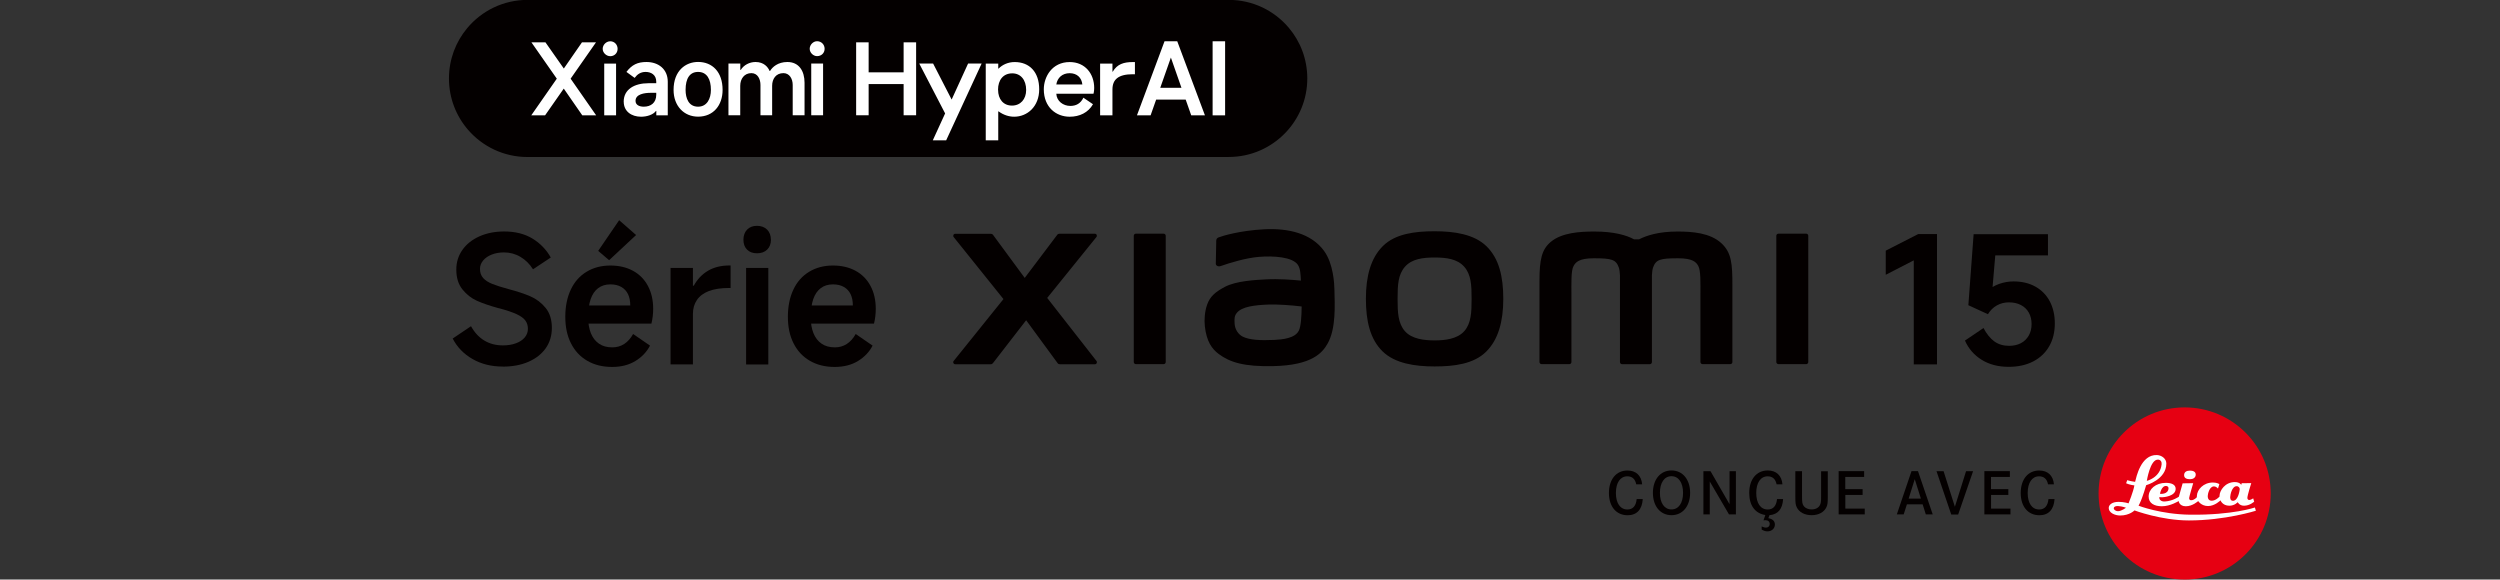 <?xml version="1.0" encoding="UTF-8"?><svg id="a" xmlns="http://www.w3.org/2000/svg" width="456" height="105.71" viewBox="0 0 456 105.71"><rect x="0" y="0" width="456" height="105.71" fill="#333333" stroke="none"/><path d="m261.67,42.18c-3.57,0-7.14.45-9.4,2.67-2.26,2.22-3.13,5.56-3.13,9.65s.78,7.37,3.04,9.59c2.26,2.21,5.92,2.75,9.49,2.75s7.12-.45,9.38-2.67c2.26-2.22,3.15-5.58,3.15-9.67s-.79-7.35-3.05-9.57c-2.26-2.22-5.91-2.75-9.48-2.75Zm5.41,18.22c-1.26,1.44-3.53,1.69-5.41,1.69s-4.15-.25-5.41-1.68c-1.26-1.44-1.34-3.41-1.34-5.9s.08-4.41,1.34-5.85c1.26-1.44,3.28-1.69,5.41-1.69s4.15.25,5.41,1.69c1.26,1.44,1.34,3.36,1.34,5.85s-.08,4.46-1.34,5.9Zm-54.84-17.78h-5.05c-.22,0-.39.17-.39.38v23.04c0,.21.18.38.39.38h5.05c.21,0,.39-.17.39-.38v-23.04c0-.21-.18-.38-.39-.38Zm-21.22,11.71l8.97-11.1c.19-.24.02-.6-.29-.6h-6.47c-.15,0-.3.07-.39.2l-5.93,7.86-5.78-7.85c-.09-.13-.24-.2-.4-.2h-6.49c-.31,0-.48.36-.29.6l9.08,11.31-9.09,11.3c-.19.24-.01.59.29.59h6.48c.16,0,.31-.08.4-.2l6.06-7.83,5.74,7.83c.09.13.24.2.4.2h6.4c.31,0,.48-.35.29-.6l-8.99-11.5Zm122.97-9.96c-2.06-1.91-5.36-2.14-8.03-2.14-3.45,0-5.65.74-6.99,1.42h-.93c-1.3-.72-3.6-1.42-7.21-1.42-2.67,0-5.95.2-7.97,1.89-1.67,1.4-2.06,3.27-2.06,7.11v14.81c0,.21.18.38.39.38h5.05c.22,0,.39-.17.39-.38v-.05s0-9.36,0-12.13c0-2.2-.09-4.49.39-5.34.37-.66.95-1.41,3.69-1.41,3.27,0,4.04.23,4.56,1.68.12.34.18.83.21,1.42v15.84c0,.21.18.38.39.38h5.05c.21,0,.39-.17.39-.38v-15.84c.03-.59.09-1.08.21-1.42.52-1.45,1.29-1.68,4.56-1.68,2.74,0,3.32.74,3.69,1.41.47.85.39,3.14.39,5.34,0,2.77,0,12.13,0,12.13v.05c0,.21.18.38.39.38h5.05c.21,0,.39-.17.39-.38v-13.91c0-3.98-.13-6.02-2-7.76Zm-72.47,1.41c-2.33-3.22-6.55-4.19-10.93-3.96-4.44.24-7.53,1.18-8.32,1.48-.49.19-.43.61-.43.86-.02.85-.08,3.05-.08,3.94,0,.39.49.58.89.43,1.62-.57,4.6-1.49,7.01-1.68,2.59-.21,6.11,0,7.08,1.47.46.7.49,1.77.54,2.86-1.62-.15-4.01-.35-6.39-.22-1.85.1-5.4.26-7.49,1.37-1.7.91-2.7,1.73-3.23,3.26-.43,1.23-.54,2.71-.41,3.92.31,2.75,1.27,4.13,2.56,5.08,2.04,1.51,4.61,2.31,9.93,2.19,7.08-.15,8.94-2.44,9.88-4.07,1.6-2.77,1.32-7.14,1.27-9.82-.02-1.11-.18-4.77-1.89-7.12Zm-4.62,14.53c-.67,1.41-3.05,1.62-4.46,1.69-2.61.12-4.53.01-5.77-.6-.82-.41-1.43-1.34-1.48-2.4-.05-.9-.03-1.37.38-1.9.92-1.19,3.31-1.45,5.78-1.55,1.66-.06,4.2.12,6.07.35-.01,1.81-.13,3.62-.51,4.41Zm92.54-17.69h-5.05c-.22,0-.39.17-.39.38v23.04c0,.21.18.38.39.38h5.05c.21,0,.39-.17.39-.38v-23.04c0-.21-.18-.38-.39-.38Z" style="fill:#040000;"/><path d="m349.07,66.48v-18.99l-5.11,2.63v-4.4l5.91-3.02h3.44v23.77h-4.24Z" style="fill:#040000;"/><path d="m361.79,59.83c.56,1.07,1.21,1.88,1.96,2.43.75.55,1.66.82,2.73.82.79,0,1.5-.16,2.12-.48.62-.32,1.1-.79,1.45-1.4s.51-1.31.51-2.1-.17-1.49-.51-2.09c-.34-.6-.82-1.06-1.45-1.38-.62-.32-1.35-.48-2.18-.48-.79,0-1.52.18-2.18.55-.66.36-1.21.9-1.64,1.61l-3.57-1.64.96-12.95h13.56v3.86h-9.61l-.55,6.43-.87.06c.58-.56,1.29-.99,2.14-1.29.85-.3,1.72-.45,2.62-.45,1.52,0,2.85.32,3.98.95,1.13.63,2.01,1.53,2.62,2.68.61,1.16.92,2.5.92,4.02,0,1.61-.34,3-1.03,4.19-.69,1.19-1.66,2.11-2.92,2.76-1.26.65-2.75.98-4.47.98-1.91,0-3.55-.43-4.93-1.29-1.38-.86-2.39-2.02-3.04-3.5l3.37-2.28Z" style="fill:#040000;"/><path d="m91.69,66.86c-2.08,0-3.91-.46-5.51-1.38-1.6-.92-2.8-2.16-3.61-3.73l3.34-2.25c.66,1.18,1.48,2.06,2.46,2.63.97.58,2.09.87,3.36.87.9,0,1.7-.13,2.39-.39.7-.26,1.23-.62,1.61-1.08.37-.46.56-.98.56-1.56s-.16-1.11-.48-1.53c-.32-.42-.85-.8-1.59-1.14-.74-.34-1.78-.7-3.13-1.06l-.16-.03c-1.56-.43-2.86-.87-3.9-1.33-1.04-.46-1.93-1.16-2.68-2.09-.75-.93-1.12-2.14-1.12-3.61,0-1.35.37-2.55,1.12-3.61.75-1.06,1.79-1.88,3.12-2.47,1.33-.59,2.83-.88,4.5-.88,2.01,0,3.73.43,5.16,1.3,1.42.87,2.53,2.02,3.33,3.45l-3.24,2.15c-.6-.96-1.36-1.72-2.28-2.26-.92-.55-1.93-.82-3.02-.82-.81,0-1.55.13-2.22.39-.66.26-1.19.62-1.57,1.08-.39.46-.58.97-.58,1.53,0,.69.19,1.24.58,1.67.39.43.94.79,1.67,1.08.73.29,1.72.61,2.99.95,1.56.41,2.89.85,3.97,1.32,1.08.47,2,1.17,2.76,2.1.76.93,1.14,2.15,1.14,3.65,0,1.41-.38,2.65-1.12,3.71-.75,1.06-1.8,1.88-3.15,2.47-1.35.59-2.9.88-4.66.88Z" style="fill:#040000;"/><path d="m111.65,66.93c-1.73,0-3.24-.37-4.53-1.12-1.29-.75-2.28-1.81-2.97-3.18-.7-1.37-1.04-2.99-1.04-4.85s.33-3.53,1-4.95c.66-1.41,1.62-2.5,2.88-3.26,1.25-.76,2.7-1.14,4.35-1.14,1.56,0,2.93.32,4.11.96,1.18.64,2.09,1.56,2.73,2.76.64,1.2.96,2.59.96,4.18,0,.92-.11,1.82-.32,2.7h-13.24l.1-3.31h9.28c0-.79-.13-1.47-.4-2.04-.27-.57-.67-1.01-1.22-1.33s-1.22-.48-2.01-.48c-.88,0-1.62.23-2.23.69-.61.46-1.07,1.14-1.37,2.02-.3.89-.45,1.99-.45,3.29,0,1.14.17,2.11.5,2.92.33.81.82,1.45,1.48,1.9.65.45,1.46.67,2.43.67.79,0,1.51-.2,2.15-.61.64-.41,1.19-1.02,1.64-1.83l3.08,2.12c-.6,1.16-1.49,2.09-2.67,2.81-1.18.72-2.59,1.08-4.24,1.08Zm1.29-26.76l3.08,2.7-4.92,4.59-1.99-1.7,3.82-5.59Z" style="fill:#040000;"/><path d="m122.31,66.48v-17.61h4.08v3.24h.16c.64-1.18,1.51-2.09,2.6-2.73s2.4-.96,3.92-.96h.19v4.11h-.29c-1.48,0-2.7.19-3.68.56-.97.38-1.7.92-2.18,1.64-.48.72-.72,1.56-.72,2.52v9.22h-4.08Z" style="fill:#040000;"/><path d="m140.62,43.73c0,.75-.23,1.35-.69,1.8-.46.45-1.08.67-1.85.67s-1.38-.22-1.82-.67c-.44-.45-.66-1.05-.66-1.8s.23-1.39.67-1.85c.45-.46,1.05-.69,1.8-.69s1.39.23,1.85.69c.46.46.69,1.08.69,1.85Zm-.48,22.75h-4.05v-17.61h4.05v17.61Z" style="fill:#040000;"/><path d="m152.25,66.93c-1.73,0-3.24-.37-4.53-1.12-1.29-.75-2.28-1.81-2.97-3.18-.7-1.37-1.04-2.99-1.04-4.85s.33-3.53,1-4.95c.66-1.41,1.62-2.5,2.88-3.26,1.25-.76,2.7-1.14,4.35-1.14,1.56,0,2.93.32,4.11.96,1.18.64,2.09,1.56,2.73,2.76.64,1.2.96,2.59.96,4.18,0,.92-.11,1.82-.32,2.7h-13.24l.1-3.31h9.28c0-.79-.13-1.47-.4-2.04-.27-.57-.67-1.01-1.22-1.33s-1.22-.48-2.01-.48c-.88,0-1.62.23-2.23.69-.61.46-1.07,1.14-1.37,2.02-.3.89-.45,1.99-.45,3.29,0,1.14.17,2.11.5,2.92.33.81.82,1.45,1.48,1.9.65.45,1.46.67,2.43.67.79,0,1.51-.2,2.15-.61.64-.41,1.19-1.02,1.64-1.83l3.08,2.12c-.6,1.16-1.49,2.09-2.67,2.81-1.18.72-2.59,1.08-4.24,1.08Z" style="fill:#040000;"/><path d="m224.12,28.64h-127.91c-4.31,0-8.18-1.91-10.81-4.93-2.19-2.52-3.51-5.8-3.51-9.4h0c0-3.49,1.25-6.69,3.33-9.18,2.63-3.15,6.58-5.15,11-5.15h127.91c4.39,0,8.31,1.97,10.94,5.08,2.11,2.49,3.38,5.72,3.38,9.25h0c0,3.84-1.51,7.32-3.97,9.89-2.61,2.73-6.28,4.43-10.36,4.43Z" style="fill:#040000;"/><path d="m192.67,15.41c.19-1.22,1.09-2.06,2.44-2.06s2.19.84,2.31,2.06h-4.75Zm-2.28.88c0,3.28,2.25,5,4.72,5,1.81,0,3.38-.75,4.25-2.28l-1.75-1.19c-.5,1.06-1.34,1.5-2.38,1.5-1.31,0-2.5-.88-2.56-2.22h6.78s.13-.41.13-1.06c0-2.56-1.63-4.72-4.47-4.72-3.22,0-4.72,2.69-4.72,4.97m-8.35.09c0-1.81.97-3,2.6-3,1.53,0,2.53,1.19,2.53,3.03,0,1.69-1.03,2.85-2.59,2.85s-2.53-1.16-2.53-2.88m-2.25,9.22h2.28v-5.28h.06c.91.66,1.88.97,2.85.97,2.38,0,4.56-1.84,4.56-5s-1.78-4.97-4.47-4.97c-1.19,0-2.22.47-2.94,1.19h-.06v-.91h-2.28v14.01Zm-12.13-14.01l4.72,9.1-2.25,4.91h2.44l6.47-14.01h-2.47l-3,6.57-3.38-6.57h-2.53Zm-11.51,9.44h2.28v-5.69h6.38v5.69h2.28V7.72h-2.28v5.47h-6.38v-5.47h-2.28v13.32Zm-8.19,0h2.16v-9.44h-2.16v9.44Zm-.28-12.13c0-.75.66-1.38,1.34-1.38.81,0,1.38.63,1.38,1.38s-.56,1.34-1.38,1.34c-.69,0-1.34-.63-1.34-1.34m-14.82,12.13v-9.44h2.16v1.16h.09c.53-.88,1.59-1.44,2.69-1.44,1.53,0,2.28.94,2.56,1.63h.09c.41-.69,1.41-1.63,3.16-1.63,2.13,0,3.13,1.66,3.13,3.78v5.94h-2.16v-5.53c0-1.13-.59-2.16-1.69-2.16-1.38,0-2.06,1.06-2.06,2.31v5.38h-2.13v-5.53c0-1.06-.5-2.16-1.66-2.16-1.28,0-2.03,1.03-2.03,2.31v5.38h-2.16Zm-7.82-4.63c0,1.53.56,3.06,2.28,3.06,1.63,0,2.34-1.47,2.34-3.06,0-1.94-.72-3.28-2.34-3.28-1.5,0-2.28,1.16-2.28,3.28m-2.19,0c0-3.53,2.22-5.1,4.47-5.1,2.59,0,4.47,1.81,4.47,5.1,0,2.78-1.66,4.88-4.47,4.88-2.56,0-4.47-1.94-4.47-4.88m-6.94,2c0,.78.75,1.06,1.5,1.06,1.28,0,2.28-.69,2.28-2.19v-.34h-.97c-1.22,0-2.81.25-2.81,1.47m-2.16.16c0-2.28,1.97-3.38,4.53-3.38h1.41v-.28c0-1.28-.97-1.78-1.94-1.78-.91,0-1.53.44-2,1.09l-1.5-1.09c1-1.31,2.03-1.81,3.66-1.81,2.19,0,3.88,1.31,3.88,3.6v6.13h-2.09v-.81h-.06c-.47.66-1.59,1.06-2.72,1.06-1.78,0-3.16-1-3.16-2.72m-3.56,2.47h2.16v-9.44h-2.16v9.44Zm-.28-12.13c0-.75.66-1.38,1.38-1.38.78,0,1.34.63,1.34,1.38s-.56,1.34-1.34,1.34c-.72,0-1.38-.63-1.38-1.34m-13.04,12.13h2.53l3.41-4.88,3.38,4.88h2.53l-4.66-6.69,4.63-6.63h-2.56l-3.31,4.78-3.35-4.78h-2.56l4.63,6.63-4.66,6.69Zm106.02-4.72v4.72h-2.25v-9.44h2.25v1.47h.06c.81-1.38,2-1.75,3.66-1.75h.38v2.22h-.38c-2.63,0-3.72.94-3.72,2.78" style="fill:#fff;"/><rect x="221.18" y="7.53" width="2.28" height="13.51" style="fill:#fff;"/><path d="m212.41,7.53l-5.03,13.51h2.49l1.01-2.87h5.39l1.01,2.87h2.5l-5.05-13.51h-2.31Zm-.78,8.49l1.94-5.52,1.93,5.52h-3.88Z" style="fill:#fff;"/><path d="m398.48,105.71c8.67,0,15.7-7.03,15.7-15.7s-7.03-15.7-15.7-15.7-15.7,7.03-15.7,15.7,7.03,15.7,15.7,15.7Z" style="fill:#e60012;"/><path d="m410.96,90.91s-.41.29-.7.29c-.22,0-.34-.18-.34-.39,0-.45.71-2.69.71-2.69l-1.74.02-.09.3s-.25-.51-1.17-.51c-1.77,0-2.74,1.53-2.78,2.42,0,.19-.01.22-.01.22-.04.05-.67.76-1.43.76-.61,0-.72-.51-.72-.84,0-.36.3-1.77,1.13-1.77.46,0,.74.4.74.4l.25-.81s-.39-.3-1.18-.3c-1.71,0-2.88,1.28-2.92,2.44,0,.17-.02.23-.01.24-.06.07-.48.55-1.03.55-.37,0-.37-.29-.37-.42,0-.18.74-2.69.74-2.69l-1.93.03-.69,2.44s-1.06.77-2.54.87c-.76.05-1.03-.41-1.03-.68v-.11s.31.02.55.02c.18,0,2.44-.16,2.44-1.54,0-.79-.79-1.09-1.79-1.09-1.85,0-3.14,1.14-3.14,2.5,0,1.24,1.06,1.77,2.42,1.77,1.55,0,3.06-.95,3.06-.95,0,0,.08.95,1.31.95s2.25-.95,2.25-.95c0,0,.55.91,1.8.91s2.27-1.04,2.27-1.04c0,0,.34.98,1.61.98.99,0,1.53-.65,1.53-.65,0,0,.28.65,1.15.65,1.06,0,1.85-.74,1.85-.74l-.18-.61Zm-15.85-2.27c.26.02.43.2.43.39-.04,1.23-1.56,1.04-1.56,1.04,0,0,.25-1.48,1.13-1.43Zm12.16,2.7c-.48,0-.48-.52-.48-.67,0-.4.31-1.99,1.18-1.99.36,0,.56.31.56.54,0,.05-.22,2.13-1.26,2.13Z" style="fill:#fff;"/><path d="m411.31,92.56s-4.06,1.41-11.82,1.32c-5.35-.06-9.42-1.64-9.42-1.64,0,0,.13-.26.22-.43.54-1.09,1.17-3.31,1.17-3.31,0,0,3.68-1.03,3.68-3.94,0-.92-.86-1.52-1.71-1.56-2.96-.11-3.78,4.11-3.97,4.82-.01.05-.02.07-.02.07-.92-.13-1.43-.31-1.43-.31l-.21.57c.62.29,1.51.39,1.51.39-.18,1.13-1.06,3.27-1.06,3.27,0,0-.81-.27-1.82-.27-1.31,0-1.75.62-1.79,1.01-.09,1.01,1.18,1.48,2.07,1.48,1.73,0,2.62-.93,2.62-.93,0,0,4.86,1.83,9.92,1.83,6.63,0,12.22-1.77,12.22-1.77l-.18-.61Zm-17.74-8.73c.57,0,.76.46.71.88-.28,2.44-2.7,3-2.7,3,0,0,.6-3.87,1.99-3.87Zm-7.21,9.41c-.49.02-.81-.31-.81-.49,0-.4.49-.47.81-.44.76.04,1.41.3,1.41.3,0,0-.77.61-1.41.63Z" style="fill:#fff;"/><path d="m399.45,85.84c-.62,0-1.07.25-1.07.83s.53.74,1.07.74,1.05-.26,1.05-.85-.6-.72-1.05-.72Z" style="fill:#fff;"/><path d="m299.52,88.34h-1.07c-.19-.97-.74-1.46-1.63-1.46-1.28,0-2.08,1.16-2.08,3.04s.8,3.01,2.1,3.01c.99,0,1.57-.65,1.69-1.9h1.11c-.12,1.91-1.09,2.95-2.76,2.95-2.08,0-3.41-1.58-3.41-4.06s1.33-4.1,3.37-4.1c1.57,0,2.55.92,2.69,2.53Z" style="fill:#040000;"/><path d="m301.49,89.9c0-2.44,1.36-4.09,3.39-4.09s3.4,1.64,3.4,4.09c-.01,2.44-1.37,4.07-3.4,4.07s-3.39-1.64-3.39-4.07Zm1.28,0c0,1.85.81,3.02,2.11,3.02s2.11-1.17,2.11-3.02-.81-3.04-2.11-3.04-2.11,1.17-2.11,3.04Z" style="fill:#040000;"/><path d="m310.7,85.95h1.3l3.47,6.02v-6.02h1.16v7.88h-1.26l-3.51-6.01v6.01h-1.16v-7.88Z" style="fill:#040000;"/><path d="m322.75,93.96l-.2.56c.77.13,1.19.53,1.19,1.16,0,.71-.58,1.24-1.35,1.24-.34,0-.61-.08-1.06-.32v-.58c.4.18.57.22.78.22.41,0,.69-.27.69-.67,0-.43-.31-.69-.81-.69-.11,0-.17.01-.33.04l.34-.98c-1.89-.3-2.94-1.76-2.94-4.04,0-2.47,1.33-4.09,3.38-4.09,1.56,0,2.54.92,2.68,2.53h-1.07c-.19-.97-.74-1.46-1.63-1.46-1.28,0-2.08,1.17-2.08,3.04s.8,3.01,2.09,3.01c1,0,1.58-.65,1.7-1.9h1.11c-.11,1.82-.93,2.79-2.48,2.94Z" style="fill:#040000;"/><path d="m327.47,85.95h1.22v4.58c0,1.15.06,1.45.35,1.82.28.35.8.57,1.39.57.94,0,1.57-.48,1.69-1.31.04-.28.05-.44.05-1.07v-4.58h1.22v4.59c0,1.18-.04,1.5-.25,1.96-.43.92-1.43,1.46-2.7,1.46s-2.29-.54-2.72-1.46c-.21-.46-.25-.77-.25-1.96v-4.59Z" style="fill:#040000;"/><path d="m348.66,85.93h1.18l2.69,7.9h-1.26l-.58-1.84h-2.87l-.59,1.84h-1.25l2.68-7.9Zm1.71,5.01l-1.12-3.54-1.11,3.54h2.23Z" style="fill:#040000;"/><path d="m353.21,85.95h1.3l2.06,6.48,2.04-6.48h1.28l-2.72,7.9h-1.26l-2.69-7.9Z" style="fill:#040000;"/><path d="m363.17,89.22h3.15v1.05h-3.15v2.5h3.54v1.05h-4.76v-7.88h4.65v1.05h-3.44v2.22Z" style="fill:#040000;"/><path d="m374.63,88.34h-1.07c-.19-.97-.74-1.46-1.63-1.46-1.28,0-2.08,1.16-2.08,3.04s.8,3.01,2.1,3.01c.99,0,1.57-.65,1.69-1.9h1.11c-.12,1.91-1.09,2.95-2.76,2.95-2.08,0-3.41-1.58-3.41-4.06s1.33-4.1,3.37-4.1c1.57,0,2.55.92,2.69,2.53Z" style="fill:#040000;"/><path d="m336.59,89.22h3.15v1.05h-3.15v2.5h3.54v1.05h-4.76v-7.88h4.65v1.05h-3.44v2.22Z" style="fill:#040000;"/></svg>